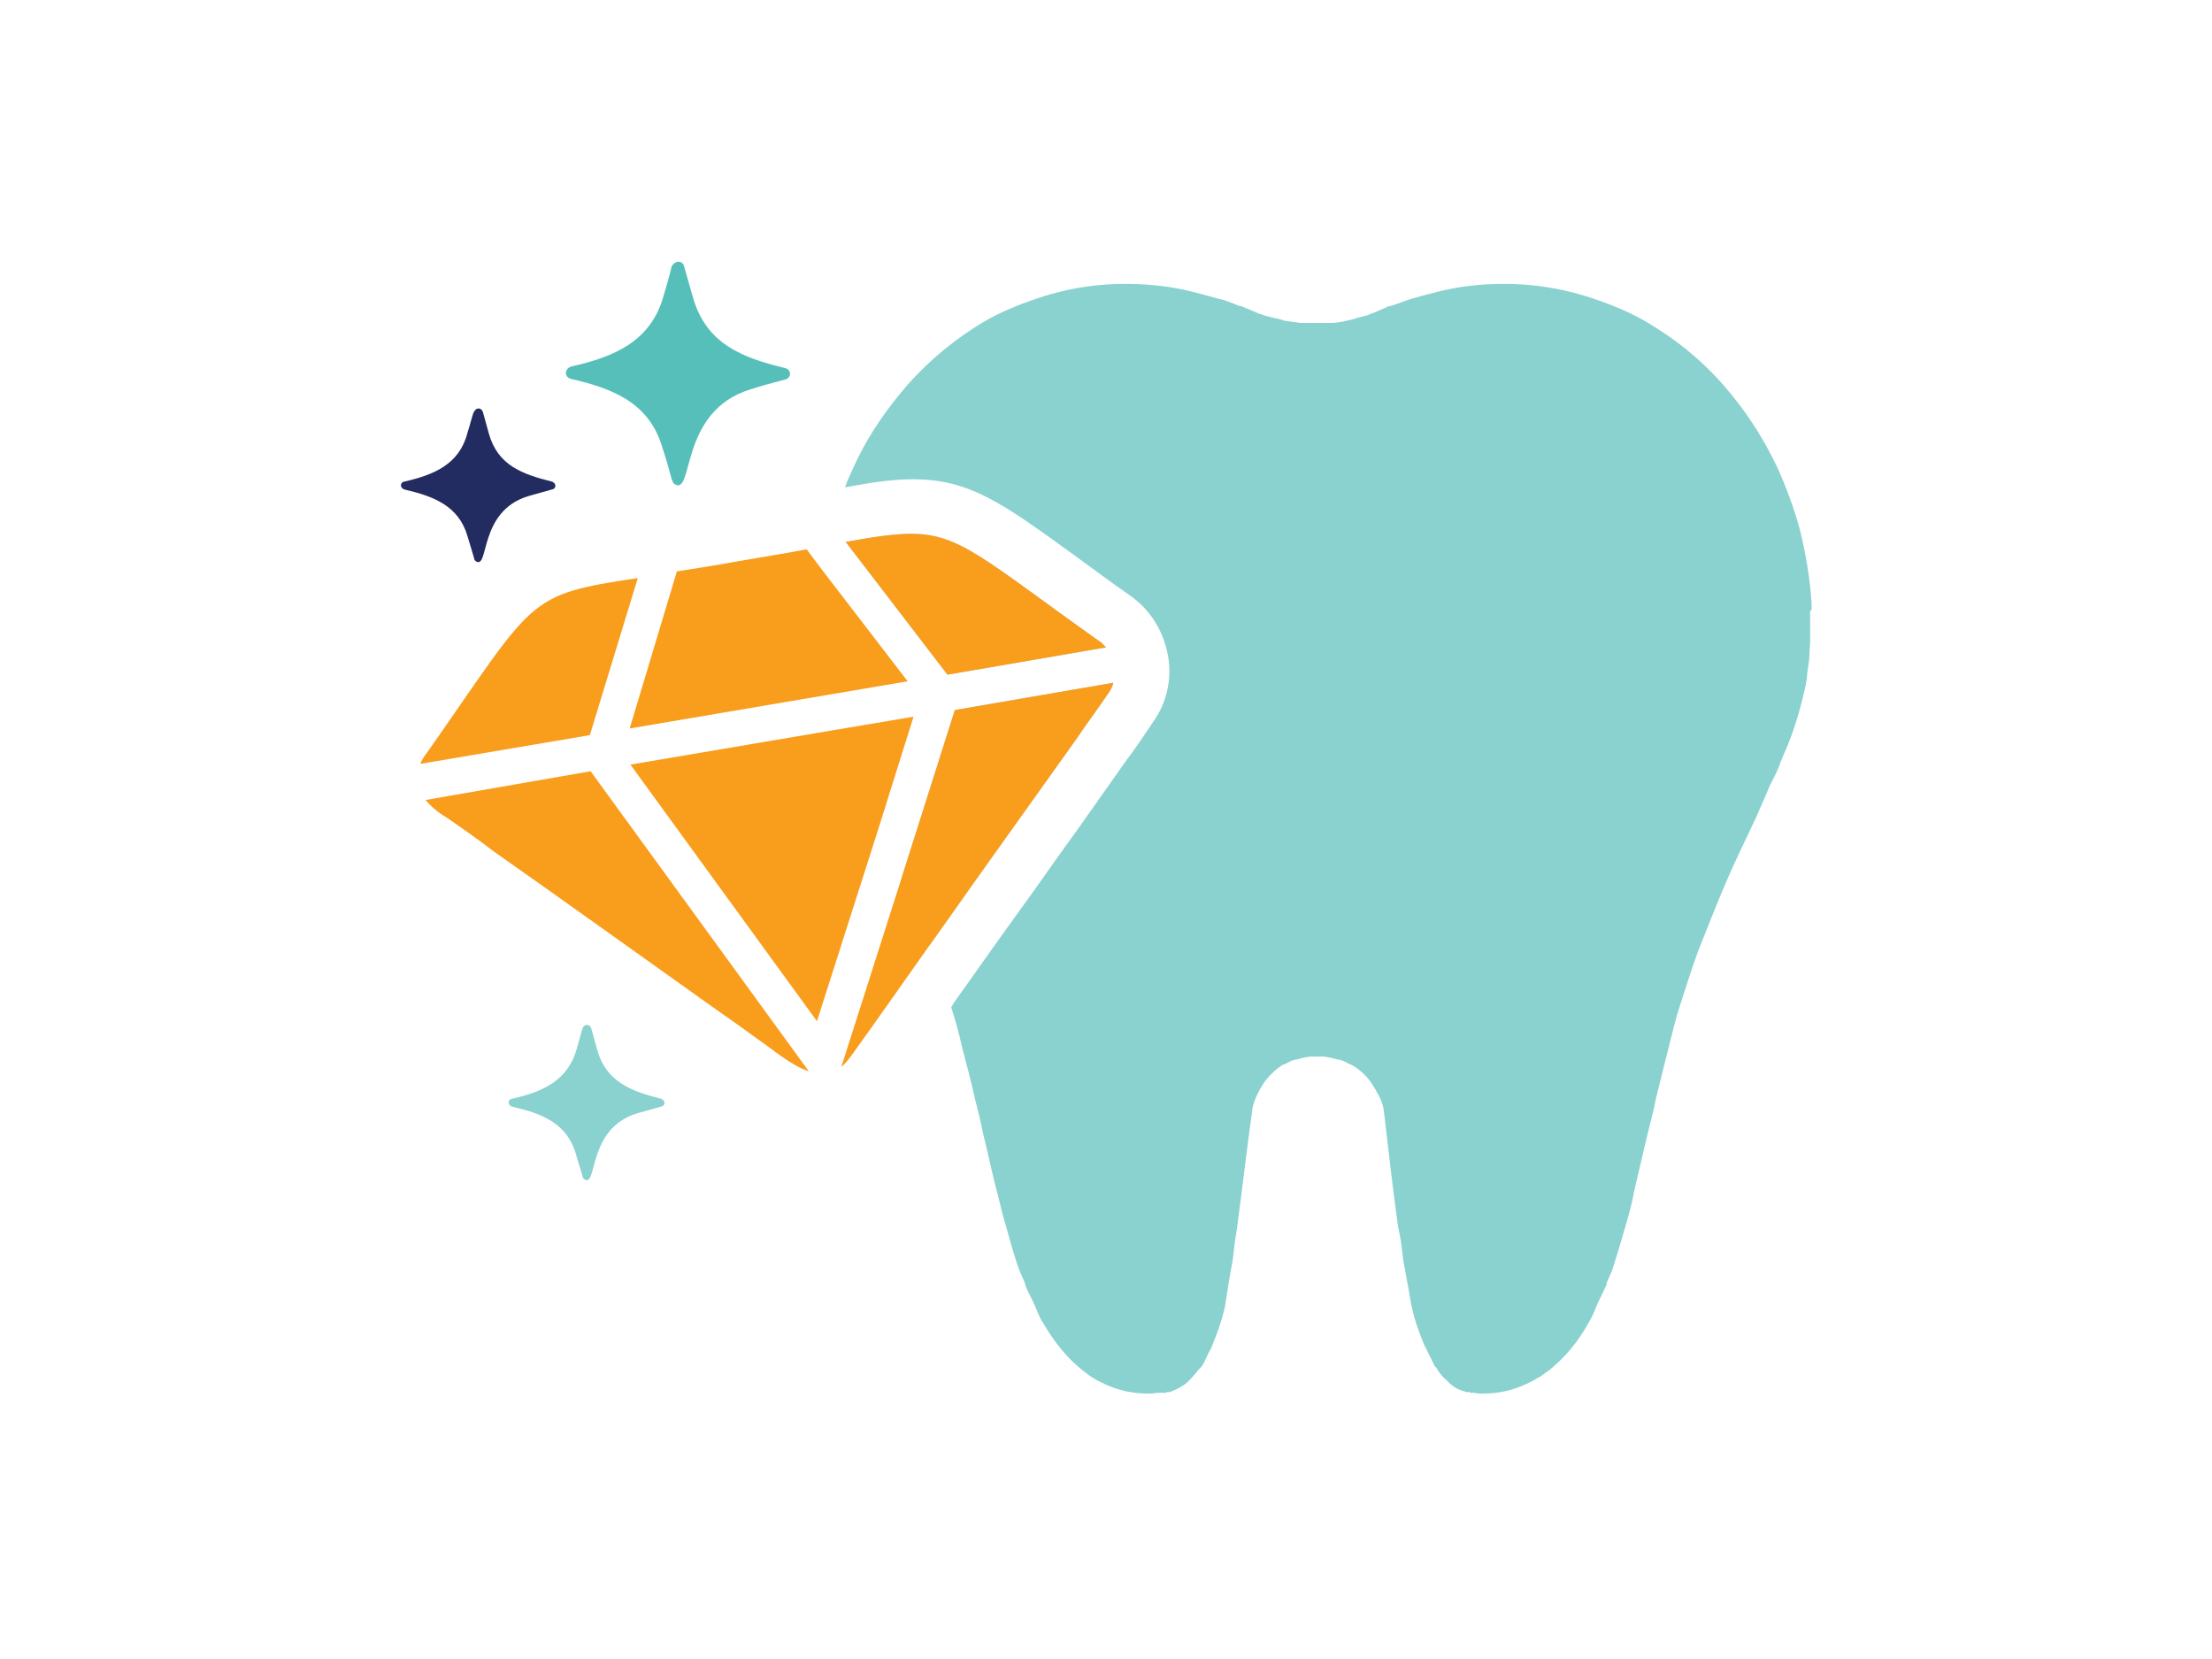 <?xml version="1.0" encoding="UTF-8"?>
<svg xmlns="http://www.w3.org/2000/svg" viewBox="0 0 300 225">
  <path d="m128.5 91.5-13.8-18c3.8-.7 6.6-1.1 8.9-1.1 6.6 0 9.9 3.5 25.4 14.5.4.2.7.6 1 .9l-21.5 3.7z" fill="#b4cfd1"></path>
  <path d="m151 92.6c-.1.4-.3.9-.6 1.3-1.4 2.1-3 4.2-4.4 6.3-3.9 5.5-7.8 10.9-11.7 16.4-2.8 3.9-5.5 7.8-8.3 11.7-1.1-3-2.3-5.9-3.5-8.7-.1-.2-.1-.4-.2-.6l7.2-22.7z" fill="#b4cfd1"></path>
  <path d="m245.5 83v3.9c0 .6-.1 1.3-.1 1.9 0 .8-.2 1.7-.3 2.5 0 .5-.1 1.1-.2 1.6-.6 2.8-1.4 5.6-2.5 8.3-.3.7-.6 1.4-.9 2.1-.1.2-.1.5-.3.8-.3.8-.8 1.7-1.2 2.5-.6 1.5-1.3 3-1.9 4.4-1.3 2.8-2.7 5.6-3.9 8.4-1.4 3.2-2.6 6.4-3.9 9.6-.9 2.5-1.7 5-2.5 7.5-.6 1.8-1 3.7-1.5 5.6-.6 2.3-1.1 4.5-1.7 6.8-.3 1.6-.7 3.1-1.1 4.7-.6 2.4-1.1 4.8-1.7 7.2-.3 1.5-.6 2.9-1 4.3-.7 2.4-1.4 4.9-2.2 7.3-.2.5-.5 1.1-.7 1.6 0 .1 0 .3-.1.4-.3.7-.6 1.3-.9 1.9-.4.8-.7 1.7-1.1 2.5-.1.2-.2.3-.3.5-1.4 2.6-3.3 4.9-5.6 6.7 0 0-.1.1-.2.1-.4.3-.7.6-1.2.8-.4.3-.9.5-1.3.7 0 0-.1.1-.2.1-1.9.9-3.8 1.3-5.9 1.3h-.4c-.3 0-.6-.1-.8-.1h-.4q-.1 0-.2-.1h-.5s-.1-.1-.2-.1c-.8-.2-1.5-.6-2.1-1.2l-.3-.3c-.5-.4-.9-.9-1.3-1.5v-.1l-.3-.3c-.3-.6-.6-1.2-.9-1.8-.1-.3-.3-.6-.5-1-.7-1.7-1.3-3.3-1.7-5.1-.3-1.3-.4-2.5-.7-3.8-.1-.6-.2-1.1-.3-1.7-.2-.9-.3-1.9-.4-2.8s-.3-1.8-.5-2.8c-.7-5.1-1.3-10.3-1.9-15.5-.1-1.1-.6-2.1-1.2-3.1-.4-.7-.8-1.3-1.3-1.8l-.2-.2c-.4-.4-.9-.8-1.4-1.1-.1-.1-.4-.2-.6-.3-.4-.2-.9-.5-1.4-.6h-.2c-.6-.2-1.2-.3-1.8-.4h-1.9c-.7.1-1.3.2-1.8.4h-.2c-.5.1-1 .4-1.4.6-.2.1-.4.1-.6.3-.5.3-.9.7-1.3 1.1-.1.1-.2.1-.2.2-.5.5-.9 1.1-1.3 1.8-.5.9-1 2-1.1 3.1-.7 5.1-1.3 10.3-2 15.5-.1.9-.3 1.8-.4 2.8-.1.9-.2 1.9-.4 2.8-.1.6-.2 1.1-.3 1.7-.2 1.3-.4 2.5-.6 3.8-.4 1.7-1 3.4-1.7 5.1-.1.3-.3.7-.5 1-.3.6-.5 1.2-.9 1.8l-.3.3s0 .1-.1.1c-.4.5-.8 1-1.3 1.5l-.3.3c-.6.5-1.3.9-2.1 1.2-.1 0-.1.1-.2.1h-.4q-.1 0-.2.1h-1.1c-.3 0-.6.1-.9.1h-.4c-2 0-4-.4-5.9-1.3 0 0-.1-.1-.2-.1-.4-.2-.9-.4-1.3-.7-.4-.2-.8-.5-1.1-.8-.1 0-.1-.1-.2-.1-2.3-1.8-4.1-4.1-5.6-6.7-.1-.1-.2-.3-.3-.5-.4-.8-.7-1.7-1.1-2.5-.3-.6-.7-1.3-.9-1.9 0-.1-.1-.2-.1-.4-.2-.5-.5-1.1-.7-1.6-.9-2.4-1.5-4.9-2.2-7.3-.4-1.4-.7-2.9-1.1-4.3-.6-2.4-1.1-4.8-1.7-7.2-.3-1.6-.7-3.1-1.1-4.7-.5-2.3-1.1-4.5-1.7-6.8-.4-1.8-.9-3.7-1.5-5.5.1-.1.2-.3.3-.5 3.6-5.1 7.3-10.3 11-15.4 1.9-2.7 3.8-5.4 5.7-8 2-2.8 4-5.7 6-8.5l.7-1c1.3-1.7 2.5-3.5 3.7-5.3 1.8-2.5 2.6-5.8 2-9-.6-3.4-2.5-6.3-5.1-8.1-3-2.1-5.4-3.9-7.6-5.5-9.8-7.1-14.2-10.3-21.9-10.3-2.7 0-5.5.4-9.2 1.1.3-.9.7-1.7 1.1-2.6 1.6-3.6 3.7-6.8 6.2-9.9 2.9-3.6 6.4-6.7 10.3-9.2 2.6-1.7 5.4-2.9 8.4-3.9 5.5-1.9 11.2-2.4 17-1.7 2.6.3 5.1 1 7.6 1.7 1 .2 1.9.6 2.9 1h.2c.9.4 1.7.7 2.6 1.1.2 0 .4.1.6.2l1.2.3c.5.1 1 .2 1.5.4.7.1 1.5.2 2.2.3h4c.7 0 1.5-.1 2.2-.3.5-.1 1-.2 1.5-.4l1.2-.3c.1 0 .3-.1.5-.2.9-.3 1.7-.7 2.6-1.1h.2c1-.3 1.9-.7 2.9-1 2.5-.7 5-1.4 7.6-1.7 5.7-.7 11.4-.2 17 1.7 3 1 5.8 2.2 8.4 3.9 4 2.5 7.4 5.5 10.4 9.2 2.5 3.1 4.5 6.3 6.2 9.9 1.2 2.7 2.2 5.4 3 8.3.8 3.3 1.4 6.7 1.6 10.1v.8c-.2.1-.2.2-.2.3l-0-0z" fill="#89d2cf"></path>
  <g fill="#f99d1c">
    <path d="m86.5 78.4-6.5 21.3-23 3.9c.2-.5.5-1 .9-1.5 14.8-21.1 13.3-21.4 28.6-23.7z"></path>
    <path d="m80.1 104.6 29.6 40.7c-2.4-.8-4.8-2.9-6.7-4.2-3.4-2.5-6.8-4.8-10.1-7.2-8.6-6.1-17.2-12.3-25.9-18.4-2.1-1.6-4.2-3.1-6.4-4.6-1.2-.7-2.1-1.5-2.9-2.4l22.4-3.9z"></path>
    <path d="m123.1 92.4-11.2 1.9-26.5 4.5 6.4-21.3c2.4-.4 5.2-.8 8.4-1.4 3.5-.6 6.6-1.1 9.2-1.6l2.1 2.8z"></path>
    <path d="m123.9 97.2-4.8 15.3-8.3 26-25.3-34.8 27.7-4.7 10.7-1.8z"></path>
    <path d="m128.5 91.5-13.8-18c3.8-.7 6.6-1.1 8.9-1.1 6.6 0 9.9 3.5 25.4 14.5.4.2.7.6 1 .9l-21.5 3.7z"></path>
    <path d="m151 92.6c-.1.4-.3.9-.6 1.3-1.4 2.1-3 4.2-4.4 6.3-3.9 5.5-7.8 10.9-11.7 16.4-2.8 3.9-5.5 7.8-8.3 11.7-3.6 5.1-7.1 10.1-10.7 15.1-.4.5-.8 1-1.2 1.3l8.2-25.7 7.2-22.7 21.5-3.7z"></path>
  </g>
  <path d="m79.6 139c.3 0 .5.2.6.5.3 1 .5 1.9.8 2.9 1.2 4.3 4.6 5.6 8.6 6.6.7.2.7 1 0 1.1-1.1.3-2.1.6-3.2.9-6.9 2.1-5.3 10.3-7.2 8.9-.1-.1-.2-.2-.2-.4-.3-1-.6-2-.9-3-1.2-4.2-4.7-5.5-8.6-6.4-.7-.2-.7-1 0-1.1 4-.9 7.5-2.4 8.7-6.7.3-.9.5-1.9.8-2.8.1-.3.3-.5.6-.5z" fill="#89d2cf"></path>
  <path d="m64.9 55.4c.3 0 .5.2.6.5.3 1 .5 1.9.8 2.9 1.2 4.3 4.5 5.5 8.5 6.5.7.2.7 1 0 1.1-1.1.3-2.1.6-3.2.9-6.8 2.1-5.2 10.1-7.1 8.8-.1-.1-.2-.2-.2-.4-.3-1-.6-2-.9-3-1.2-4.1-4.6-5.4-8.5-6.3-.7-.2-.7-1 0-1.1 3.9-.9 7.4-2.3 8.5-6.6.3-.9.5-1.8.8-2.7.2-.4.4-.6.7-.6z" fill="#222c60"></path>
  <path d="m92 35.5c.4 0 .7.2.8.7.4 1.4.8 2.8 1.2 4.2 1.8 6.2 6.6 8.1 12.4 9.5 1 .2 1 1.4 0 1.6-1.5.4-3.1.8-4.6 1.3-9.9 3-7.6 14.8-10.4 12.8-.1-.1-.2-.4-.3-.6-.4-1.5-.8-2.9-1.3-4.4-1.8-6-6.7-7.9-12.3-9.2-1-.2-1-1.4 0-1.7 5.8-1.3 10.8-3.4 12.5-9.6.4-1.3.8-2.7 1.1-4 .2-.3.5-.6.9-.6z" fill="#56bfba"></path>
</svg>
